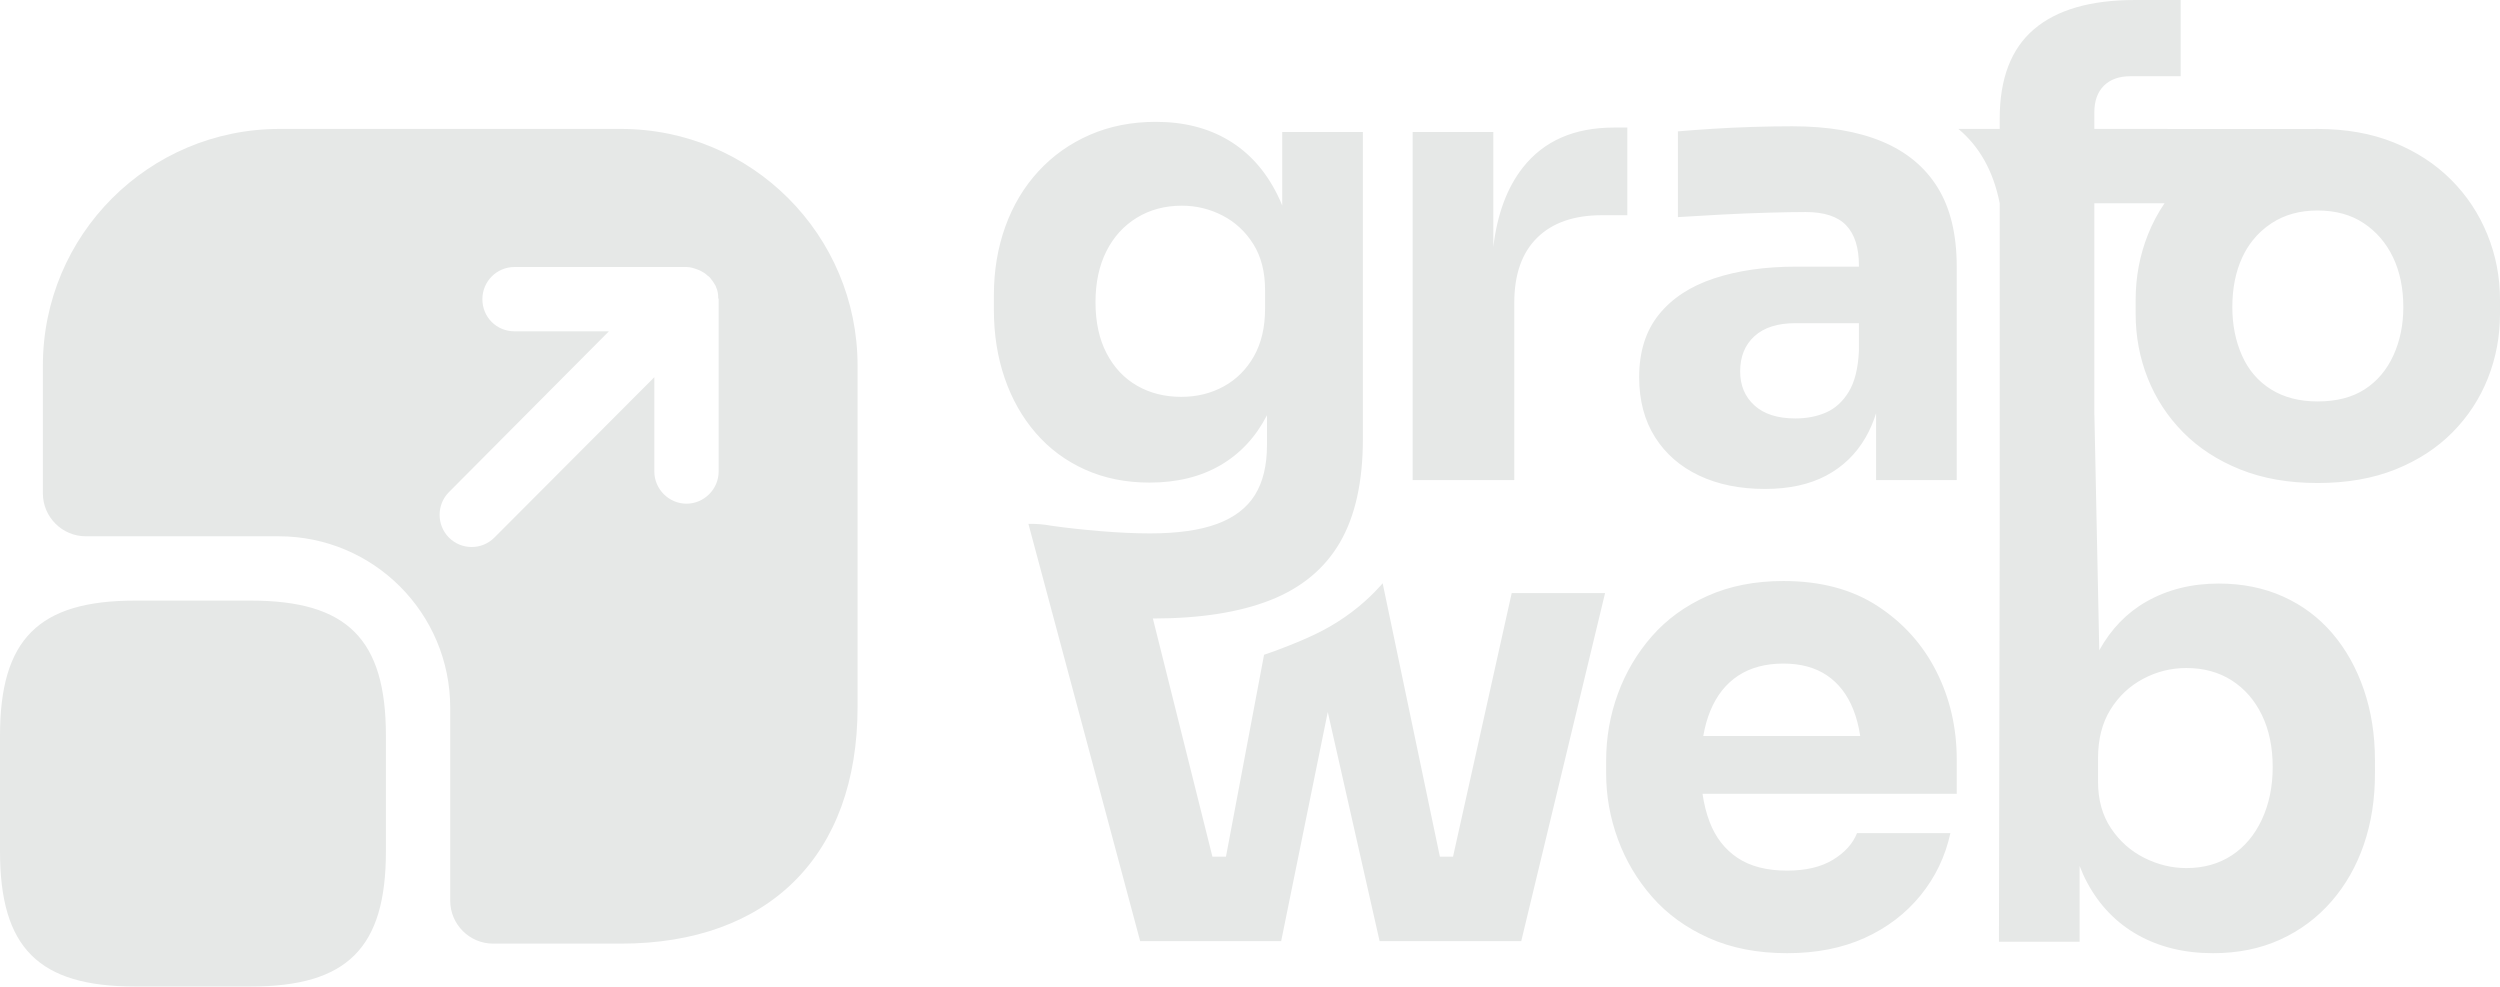 <?xml version="1.0" encoding="UTF-8" standalone="no"?>
<svg xmlns="http://www.w3.org/2000/svg" xmlns:xlink="http://www.w3.org/1999/xlink" xmlns:serif="http://www.serif.com/" width="100%" height="100%" viewBox="0 0 2500 987" version="1.1" xml:space="preserve" style="fill-rule:evenodd;clip-rule:evenodd;stroke-linejoin:round;stroke-miterlimit:2;">
  <g id="Grafoweb-White-Logo">
    <path d="M1051.677,525.781c14.819,2.117 31.227,3.915 49.222,5.397c17.995,1.482 34.402,2.223 49.222,2.223c27.522,0 49.857,-3.176 67.005,-9.527c17.148,-6.351 29.745,-15.984 37.79,-28.898c8.045,-12.914 12.067,-29.533 12.067,-49.857l-0,-29.866c-11.196,21.714 -26.65,38.338 -46.364,49.873c-19.9,11.644 -43.612,17.466 -71.133,17.466c-23.711,0 -45.199,-4.34 -64.465,-13.02c-19.265,-8.68 -35.673,-20.853 -49.222,-36.519c-13.549,-15.666 -23.923,-33.979 -31.121,-54.938c-7.198,-20.959 -10.797,-43.717 -10.797,-68.275l0,-14.608c0,-24.558 3.811,-47.422 11.432,-68.593c7.621,-21.171 18.63,-39.589 33.026,-55.255c14.396,-15.666 31.544,-27.839 51.445,-36.519c19.9,-8.68 41.918,-13.02 66.052,-13.02c27.945,0 52.186,6.139 72.721,18.418c20.536,12.279 36.731,30.274 48.587,53.985c1.824,3.648 3.518,7.411 5.081,11.289l0,-73.531l80.66,0l0,306.763c0,42.765 -7.621,77.273 -22.864,103.525c-15.243,26.252 -38.425,45.517 -69.546,57.796c-31.075,12.261 -70.276,18.4 -117.603,18.418l59.536,238.142l13.556,0l38.089,-201.871c7.291,-2.34 15.036,-5.296 24.446,-9.009c25.715,-10.146 43.731,-18.999 63.463,-33.847c18.694,-14.068 30.693,-28.647 30.693,-28.647l57.216,273.373l13.159,0l58.679,-263.575l93.363,0l-83.836,348.046l-141.632,0l-51.835,-229.121l-46.608,229.121l-140.997,0l-88.261,-329.567c-0.075,-0.011 -0.15,-0.021 -0.225,-0.032l-0,-0.808l-23.259,-86.848c7.866,-0.144 15.619,0.489 23.259,1.917Zm129.565,-128.931c15.666,0 29.851,-3.493 42.553,-10.479c12.702,-6.986 22.758,-17.042 30.168,-30.168c7.41,-13.126 11.115,-29.004 11.115,-47.634l0,-18.418c0,-18.207 -3.917,-33.556 -11.75,-46.046c-7.833,-12.491 -18.101,-22.017 -30.803,-28.58c-12.702,-6.563 -26.252,-9.844 -40.648,-9.844c-16.937,0 -31.968,4.022 -45.094,12.067c-13.126,8.045 -23.288,19.265 -30.486,33.661c-7.198,14.396 -10.797,31.333 -10.797,50.81c0,19.9 3.705,36.943 11.115,51.127c7.41,14.184 17.572,24.981 30.486,32.391c12.914,7.41 27.628,11.115 44.141,11.115Zm818.461,142.289l0,-335.9c-6.456,-32.758 -20.677,-57.024 -41.283,-74.309l41.283,0l0,-10.162c0,-40.224 11.432,-70.075 34.296,-89.552c22.864,-19.477 56.526,-29.216 100.984,-29.216l45.682,0l0,76.214l-50.128,0c-11.432,0 -20.324,3.176 -26.675,9.527c-6.351,6.351 -9.527,15.243 -9.527,26.675l0,16.513l216.721,0.087c2.139,-0.055 4.295,-0.083 6.466,-0.083c28.6,0 54.079,4.532 76.435,13.595c22.357,9.063 41.39,21.45 57.1,37.16c15.71,15.71 27.795,33.938 36.254,54.683c8.459,20.745 12.689,42.598 12.689,65.559l0,13.897c0,22.558 -4.028,44.008 -12.085,64.351c-8.056,20.342 -19.839,38.369 -35.348,54.079c-15.509,15.71 -34.542,28.097 -57.1,37.16c-22.558,9.063 -48.54,13.595 -77.946,13.595c-29.003,0 -54.784,-4.532 -77.342,-13.595c-22.558,-9.063 -41.591,-21.45 -57.1,-37.16c-15.509,-15.71 -27.291,-33.736 -35.348,-54.079c-8.056,-20.342 -12.085,-41.793 -12.085,-64.351l0,-13.897c0,-22.961 4.129,-44.814 12.387,-65.559c4.413,-11.088 9.92,-21.456 16.52,-31.105l-70.22,-0.028l-0,211.651l0.07,-0.042l4.863,235.456c11.791,-21.283 27.471,-37.502 47.039,-48.656c21.171,-12.067 45.305,-18.101 72.404,-18.101c23.711,0 45.199,4.34 64.465,13.02c19.265,8.68 35.673,20.959 49.222,36.837c13.549,15.878 24.029,34.614 31.438,56.208c7.41,21.594 11.115,45.094 11.115,70.498l0,13.973c0,25.405 -3.705,48.904 -11.115,70.498c-7.41,21.594 -18.207,40.542 -32.391,56.843c-14.184,16.301 -31.227,29.004 -51.127,38.107c-19.9,9.103 -42.341,13.655 -67.323,13.655c-28.369,0 -53.35,-6.034 -74.944,-18.101c-21.594,-12.067 -38.531,-29.533 -50.81,-52.397c-2.848,-5.303 -5.388,-10.88 -7.621,-16.729l0,75.796l-80.66,0l0.743,-402.616Zm186.618,328.942c17.36,0 32.497,-4.234 45.411,-12.702c12.914,-8.468 22.97,-20.43 30.168,-35.884c7.198,-15.455 10.797,-32.92 10.797,-52.397c0,-19.9 -3.599,-37.26 -10.797,-52.08c-7.198,-14.819 -17.254,-26.357 -30.168,-34.614c-12.914,-8.257 -28.051,-12.385 -45.411,-12.385c-15.243,0 -29.639,3.599 -43.188,10.797c-13.549,7.198 -24.452,17.466 -32.709,30.803c-8.257,13.338 -12.385,29.533 -12.385,48.587l0,23.499c0,18.207 4.34,33.767 13.02,46.681c8.68,12.914 19.795,22.758 33.344,29.533c13.549,6.775 27.522,10.162 41.918,10.162Zm131.203,-466.639c18.933,0 34.643,-4.028 47.13,-12.085c12.487,-8.056 22.054,-19.335 28.701,-33.837c6.647,-14.502 9.97,-30.614 9.97,-48.338c0,-18.933 -3.424,-35.549 -10.272,-49.849c-6.848,-14.3 -16.616,-25.68 -29.305,-34.139c-12.689,-8.459 -28.097,-12.689 -46.224,-12.689c-17.724,0 -33.031,4.23 -45.922,12.689c-7.424,4.872 -13.813,10.713 -19.166,17.523c-3.941,5.014 -7.321,10.552 -10.139,16.616c-6.647,14.3 -9.97,30.916 -9.97,49.849c0,17.724 3.223,33.837 9.668,48.338c6.445,14.502 16.113,25.781 29.003,33.837c12.89,8.056 28.399,12.085 46.526,12.085Zm-824.211,-154.418c3.89,-32.86 13.734,-59.344 29.533,-79.452c20.959,-26.675 51.339,-40.013 91.14,-40.013l13.338,0l0,87.647l-25.405,0c-27.945,0 -49.539,7.516 -64.782,22.547c-15.243,15.031 -22.864,36.731 -22.864,65.1l0,177.199l-101.619,0l0,-348.046l80.66,0l0,115.019Zm382.752,166.286c-2.766,8.811 -6.259,16.873 -10.479,24.188c-9.527,16.513 -22.653,29.216 -39.377,38.107c-16.725,8.892 -37.155,13.338 -61.289,13.338c-24.981,0 -46.893,-4.446 -65.735,-13.338c-18.842,-8.892 -33.556,-21.7 -44.141,-38.425c-10.585,-16.725 -15.878,-36.731 -15.878,-60.019c0,-25.405 6.563,-46.258 19.689,-62.559c13.126,-16.301 31.544,-28.369 55.255,-36.202c23.711,-7.833 51.021,-11.75 81.931,-11.75l62.877,0l0,-1.27c0,-17.783 -4.234,-31.121 -12.702,-40.013c-8.468,-8.892 -22.017,-13.338 -40.648,-13.338c-9.315,0 -21.594,0.212 -36.837,0.635c-15.243,0.423 -30.909,1.059 -46.999,1.905c-16.09,0.847 -30.697,1.694 -43.823,2.54l0,-85.741c9.739,-0.847 21.171,-1.694 34.296,-2.54c13.126,-0.847 26.675,-1.482 40.648,-1.905c13.973,-0.423 27.098,-0.635 39.377,-0.635c35.567,0 65.523,5.081 89.87,15.243c24.346,10.162 42.871,25.511 55.573,46.046c12.702,20.536 19.054,46.893 19.054,79.072l0,213.4l-80.66,0l0,-66.741Zm-17.148,-90.133l-63.512,0c-17.783,0 -31.438,4.34 -40.965,13.02c-9.527,8.68 -14.29,20.43 -14.29,35.249c0,13.973 4.763,25.299 14.29,33.979c9.527,8.68 23.182,13.02 40.965,13.02c11.432,0 21.7,-2.011 30.803,-6.034c9.103,-4.022 16.619,-10.903 22.547,-20.641c5.928,-9.739 9.315,-23.288 10.162,-40.648l0,-27.945Zm-156.396,470.596c1.463,10.241 3.844,19.662 7.143,28.263c5.928,15.455 15.243,27.416 27.945,35.884c12.702,8.468 29.216,12.702 49.539,12.702c18.63,0 33.873,-3.599 45.729,-10.797c11.856,-7.198 19.9,-16.09 24.135,-26.675l93.363,0c-5.081,23.288 -15.031,44.035 -29.851,62.242c-14.819,18.207 -33.45,32.391 -55.891,42.553c-22.441,10.162 -48.269,15.243 -77.485,15.243c-29.639,0 -55.785,-5.081 -78.437,-15.243c-22.653,-10.162 -41.495,-23.817 -56.526,-40.965c-15.031,-17.148 -26.463,-36.414 -34.296,-57.796c-7.833,-21.382 -11.75,-43.294 -11.75,-65.735l0,-12.702c0,-23.288 3.917,-45.623 11.75,-67.005c7.833,-21.382 19.159,-40.542 33.979,-57.478c14.819,-16.937 33.344,-30.38 55.573,-40.33c22.229,-9.95 47.528,-14.925 75.897,-14.925c37.26,0 68.699,8.362 94.315,25.087c25.617,16.725 45.199,38.531 58.749,65.417c13.549,26.887 20.324,56.208 20.324,87.964l0,34.296l-254.205,0Zm0.755,-57.796l156.947,0c-1.472,-9.76 -3.812,-18.652 -7.021,-26.675c-5.928,-14.819 -14.714,-26.146 -26.357,-33.979c-11.644,-7.833 -26.146,-11.75 -43.506,-11.75c-17.783,0 -32.815,4.022 -45.094,12.067c-12.279,8.045 -21.594,19.795 -27.945,35.249c-3.096,7.533 -5.437,15.895 -7.024,25.087Z" style="fill:#e6e8e7;"></path>
    <path d="M620.884,128.933l-341.315,0c-130.78,0 -236.691,105.91 -236.691,236.691l0,127.779c0,23.583 19.295,42.879 42.879,42.879l192.954,0c94.762,0 171.515,76.753 171.515,171.515l0,192.954c0,23.583 19.295,42.879 42.879,42.879l127.779,0c147.932,0 236.691,-88.33 236.691,-236.691l0,-341.315c0,-130.78 -105.91,-236.691 -236.691,-236.691Zm97.764,342.601c0,17.58 -14.579,32.159 -32.159,32.159c-17.58,0 -32.159,-14.579 -32.159,-32.159l0,-94.333l-159.938,160.366c-6.432,6.432 -14.579,9.433 -22.726,9.433c-8.147,0 -16.294,-3.002 -22.726,-9.433c-12.435,-12.435 -12.435,-33.017 0,-45.451l159.938,-160.795l-94.333,0c-18.009,0 -32.159,-14.15 -32.159,-32.159c0,-17.58 14.15,-32.159 32.159,-32.159l171.944,0c3.859,0 7.718,1.286 11.148,2.573c1.286,0.429 2.144,0.858 3.002,1.286c2.573,1.286 4.717,2.573 6.861,4.717c0.858,0.429 1.715,1.286 2.573,2.144c2.144,2.573 3.859,5.145 5.574,8.147c0,0.429 0.429,0.858 0.429,1.286c1.715,3.43 2.144,7.289 2.144,11.148c0.429,0.429 0.429,0.429 0.429,0.858l0,172.373Z" style="fill:#e6e8e7;fill-rule:nonzero;"></path>
    <path d="M385.909,735.668l0,115.773c0,96.477 -38.591,135.068 -135.068,135.068l-115.773,0c-96.477,0 -135.068,-38.591 -135.068,-135.068l0,-115.773c0,-96.477 38.591,-135.068 135.068,-135.068l115.773,0c96.477,0 135.068,38.591 135.068,135.068Z" style="fill:#e6e8e7;fill-rule:nonzero;"></path>
  </g>
</svg>
